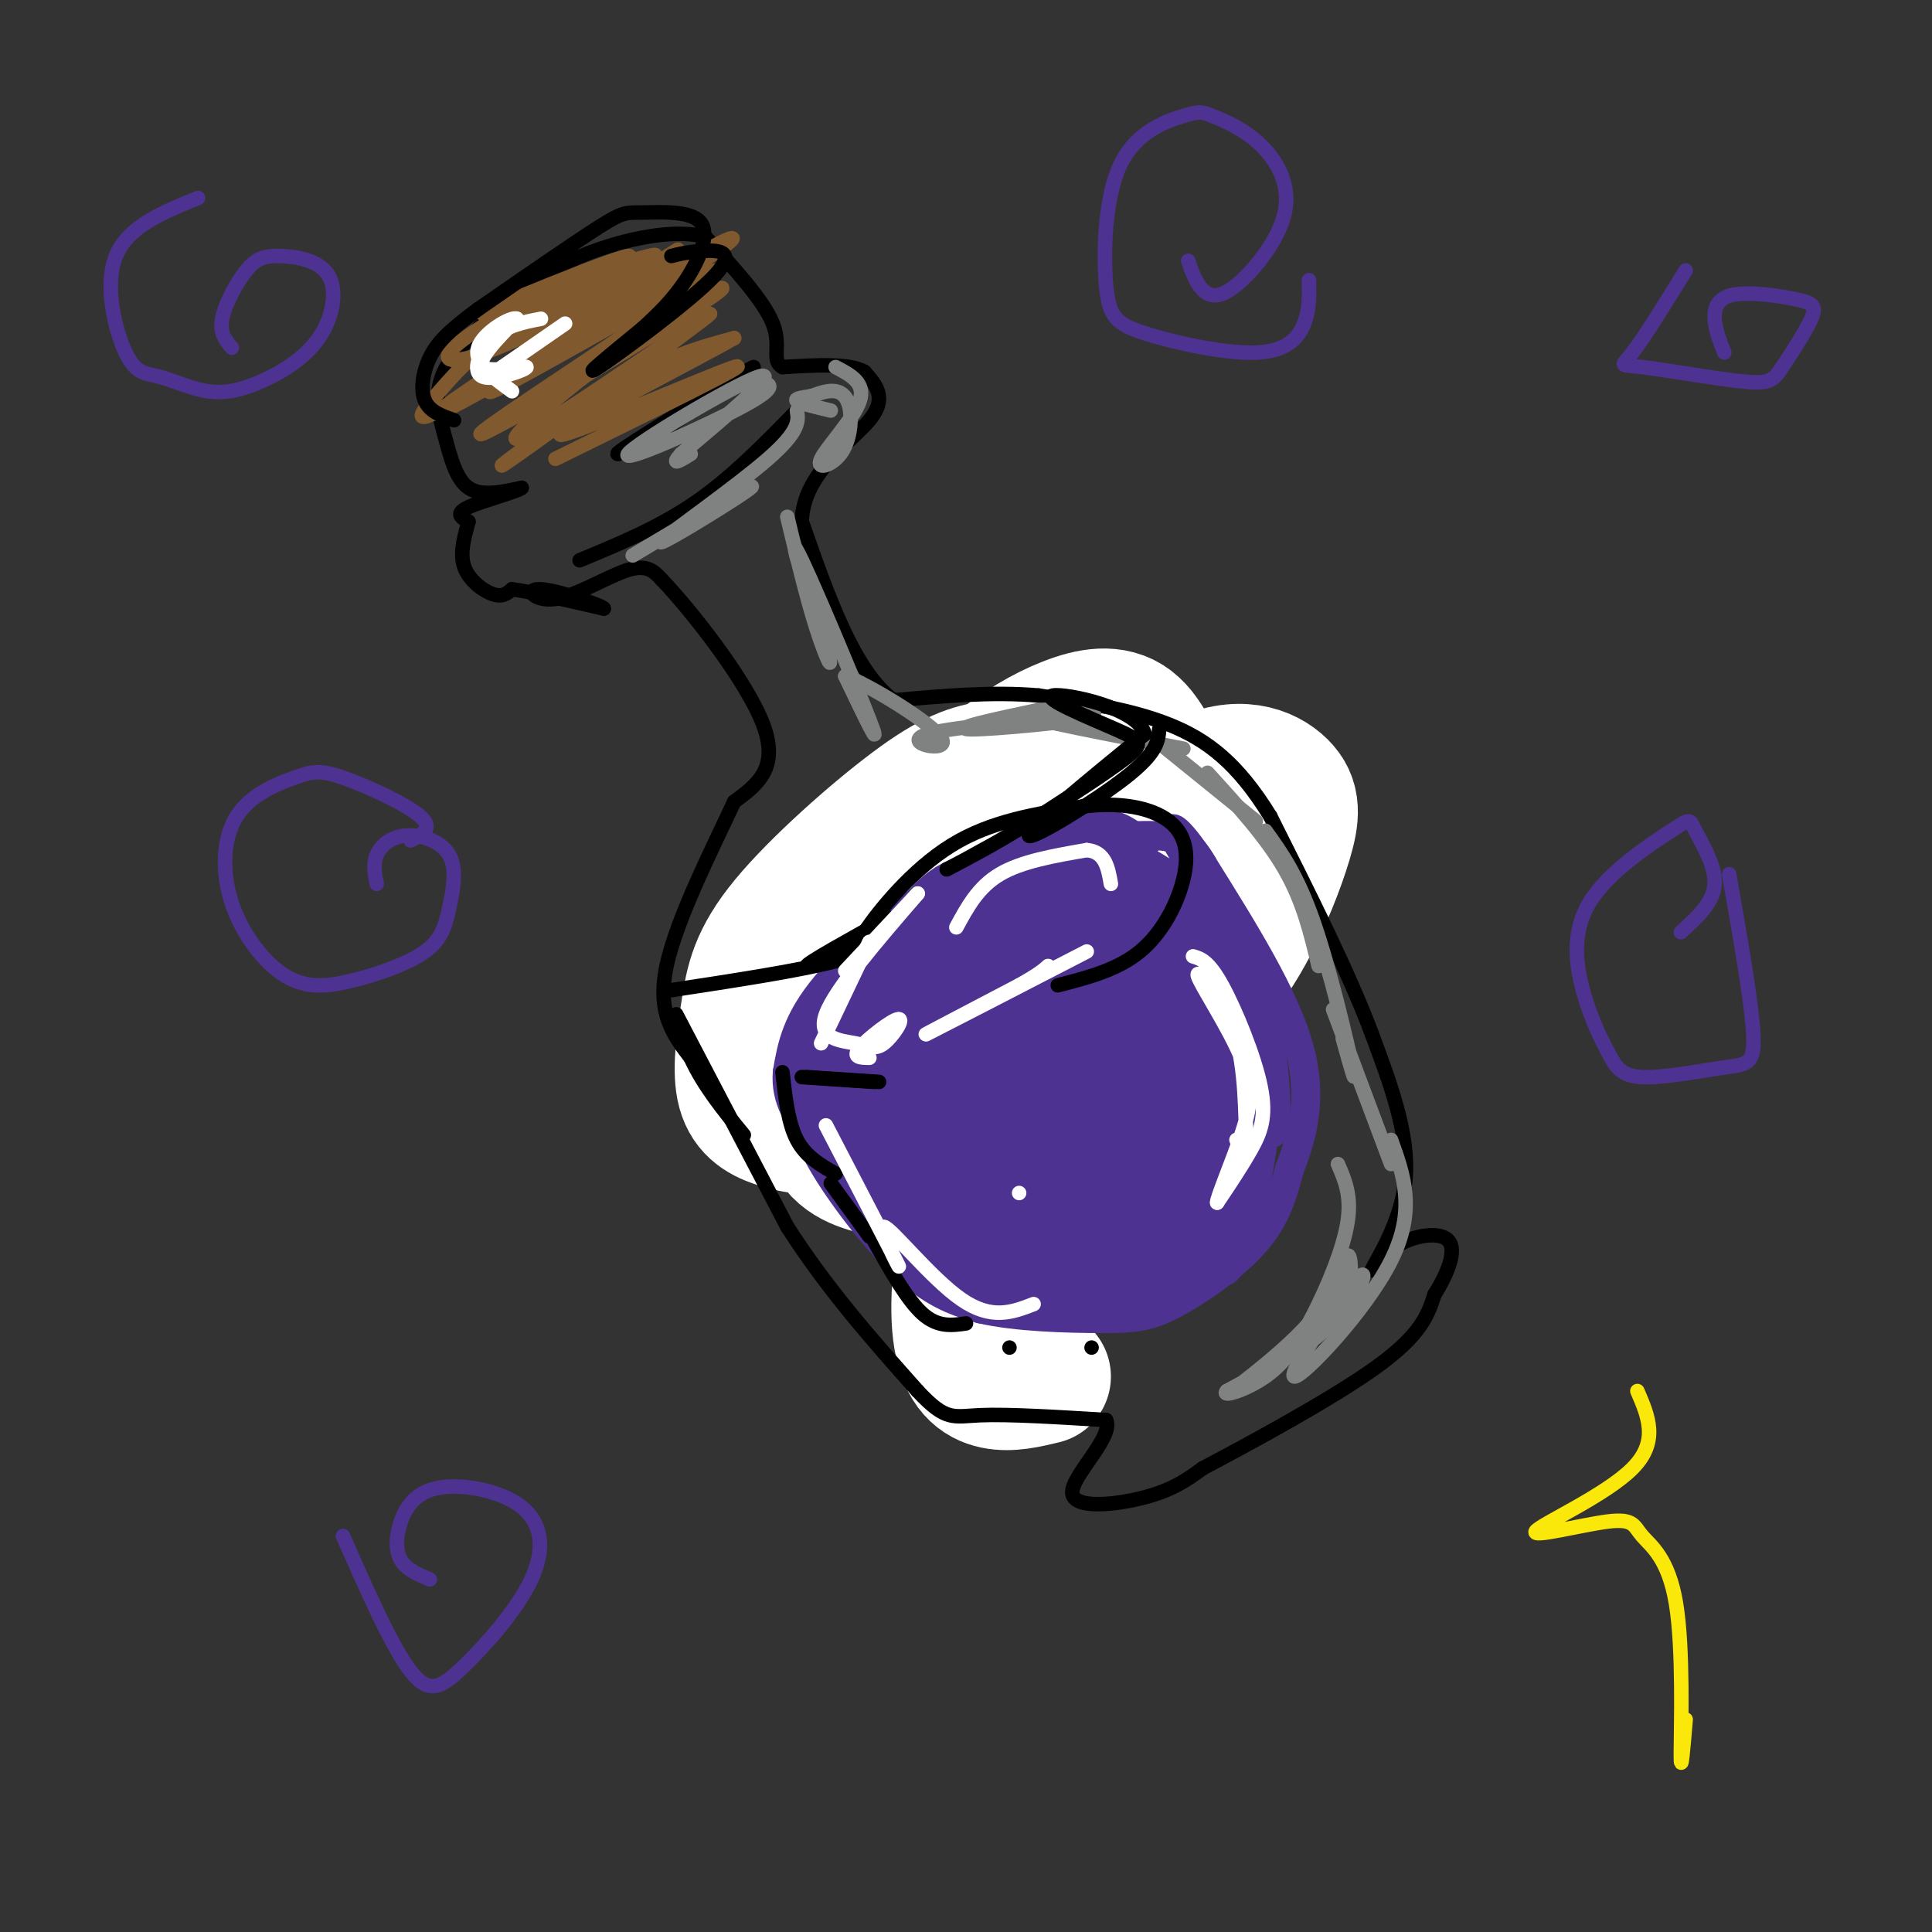 <svg viewBox='0 0 400 400' version='1.1' xmlns='http://www.w3.org/2000/svg' xmlns:xlink='http://www.w3.org/1999/xlink'><rect x="0" y="0" width="400" height="400" fill="#333333" stroke="none"/><g fill='none' stroke='rgb(77,50,146)' stroke-width='3' stroke-linecap='round' stroke-linejoin='round'><path d='M203,164c-4.506,-0.851 -9.012,-1.702 -15,2c-5.988,3.702 -13.458,11.958 -19,19c-5.542,7.042 -9.155,12.869 -11,19c-1.845,6.131 -1.923,12.565 -2,19'/><path d='M156,223c0.118,4.172 1.413,5.103 6,6c4.587,0.897 12.467,1.760 20,1c7.533,-0.760 14.720,-3.142 26,-10c11.280,-6.858 26.652,-18.193 34,-26c7.348,-7.807 6.671,-12.088 6,-16c-0.671,-3.912 -1.335,-7.456 -2,-11'/><path d='M246,167c-2.095,-2.940 -6.333,-4.792 -11,-6c-4.667,-1.208 -9.762,-1.774 -17,0c-7.238,1.774 -16.619,5.887 -26,10'/></g>
<g fill='none' stroke='rgb(255,255,255)' stroke-width='28' stroke-linecap='round' stroke-linejoin='round'><path d='M228,198c-12.150,6.219 -24.301,12.438 -30,18c-5.699,5.562 -4.947,10.468 -3,12c1.947,1.532 5.088,-0.311 8,-2c2.912,-1.689 5.593,-3.226 11,-11c5.407,-7.774 13.539,-21.786 17,-31c3.461,-9.214 2.249,-13.630 0,-17c-2.249,-3.370 -5.536,-5.695 -10,-7c-4.464,-1.305 -10.104,-1.589 -15,-1c-4.896,0.589 -9.047,2.052 -17,8c-7.953,5.948 -19.709,16.383 -26,24c-6.291,7.617 -7.118,12.418 -8,18c-0.882,5.582 -1.820,11.947 -1,16c0.820,4.053 3.397,5.794 7,7c3.603,1.206 8.231,1.877 15,1c6.769,-0.877 15.679,-3.301 27,-14c11.321,-10.699 25.054,-29.672 32,-40c6.946,-10.328 7.104,-12.012 6,-16c-1.104,-3.988 -3.470,-10.279 -7,-13c-3.530,-2.721 -8.224,-1.872 -13,0c-4.776,1.872 -9.635,4.767 -15,9c-5.365,4.233 -11.236,9.803 -16,16c-4.764,6.197 -8.421,13.022 -12,23c-3.579,9.978 -7.079,23.109 -7,31c0.079,7.891 3.737,10.540 8,12c4.263,1.460 9.132,1.730 14,2'/><path d='M193,243c5.163,0.154 11.071,-0.462 20,-6c8.929,-5.538 20.878,-15.997 29,-24c8.122,-8.003 12.418,-13.550 16,-20c3.582,-6.450 6.450,-13.802 8,-19c1.550,-5.198 1.784,-8.241 -1,-11c-2.784,-2.759 -8.584,-5.235 -17,-1c-8.416,4.235 -19.449,15.182 -28,31c-8.551,15.818 -14.622,36.508 -18,52c-3.378,15.492 -4.063,25.786 -3,32c1.063,6.214 3.875,8.347 7,9c3.125,0.653 6.562,-0.173 10,-1'/></g>
<g fill='none' stroke='rgb(77,50,146)' stroke-width='6' stroke-linecap='round' stroke-linejoin='round'><path d='M237,175c-1.754,-1.542 -3.509,-3.085 -6,-4c-2.491,-0.915 -5.719,-1.204 -11,0c-5.281,1.204 -12.614,3.901 -22,10c-9.386,6.099 -20.825,15.600 -27,23c-6.175,7.400 -7.088,12.700 -8,18'/><path d='M163,222c-0.479,5.500 2.322,10.250 6,13c3.678,2.750 8.233,3.500 11,5c2.767,1.500 3.745,3.750 14,0c10.255,-3.750 29.787,-13.500 40,-20c10.213,-6.500 11.106,-9.750 12,-13'/><path d='M246,207c3.592,-3.861 6.571,-7.014 7,-12c0.429,-4.986 -1.692,-11.804 -4,-16c-2.308,-4.196 -4.802,-5.770 -10,-6c-5.198,-0.230 -13.099,0.885 -21,2'/><path d='M165,227c0.978,4.178 1.956,8.356 6,15c4.044,6.644 11.156,15.756 17,21c5.844,5.244 10.422,6.622 15,8'/><path d='M203,271c7.322,1.713 18.128,1.995 25,2c6.872,0.005 9.812,-0.268 15,-3c5.188,-2.732 12.625,-7.923 17,-13c4.375,-5.077 5.687,-10.038 7,-15'/><path d='M267,242c2.422,-6.200 4.978,-14.200 2,-25c-2.978,-10.800 -11.489,-24.400 -20,-38'/><path d='M249,179c-5.208,-8.209 -8.227,-9.733 -5,-4c3.227,5.733 12.700,18.722 17,33c4.300,14.278 3.427,29.844 2,26c-1.427,-3.844 -3.408,-27.098 -4,-29c-0.592,-1.902 0.204,17.549 1,37'/><path d='M260,242c-0.054,8.245 -0.690,10.356 0,3c0.690,-7.356 2.704,-24.179 3,-24c0.296,0.179 -1.128,17.360 -4,29c-2.872,11.640 -7.193,17.739 -5,9c2.193,-8.739 10.898,-32.314 10,-30c-0.898,2.314 -11.399,30.518 -14,33c-2.601,2.482 2.700,-20.759 8,-44'/><path d='M258,218c1.246,-7.691 0.360,-4.920 -2,-3c-2.360,1.920 -6.194,2.989 -9,14c-2.806,11.011 -4.583,31.964 -3,31c1.583,-0.964 6.526,-23.843 8,-36c1.474,-12.157 -0.521,-13.590 -2,-14c-1.479,-0.410 -2.440,0.205 -3,0c-0.560,-0.205 -0.717,-1.230 -2,8c-1.283,9.230 -3.692,28.716 -3,30c0.692,1.284 4.483,-15.633 5,-20c0.517,-4.367 -2.242,3.817 -5,12'/></g>
<g fill='none' stroke='rgb(77,50,146)' stroke-width='20' stroke-linecap='round' stroke-linejoin='round'><path d='M233,214c-2.229,5.091 -4.459,10.182 -3,14c1.459,3.818 6.605,6.363 10,4c3.395,-2.363 5.038,-9.633 4,-16c-1.038,-6.367 -4.758,-11.829 -7,-14c-2.242,-2.171 -3.005,-1.050 -4,-1c-0.995,0.050 -2.221,-0.969 -4,2c-1.779,2.969 -4.110,9.928 -5,15c-0.890,5.072 -0.338,8.257 2,11c2.338,2.743 6.461,5.045 9,6c2.539,0.955 3.495,0.562 6,-2c2.505,-2.562 6.560,-7.292 8,-13c1.440,-5.708 0.264,-12.394 -1,-16c-1.264,-3.606 -2.615,-4.132 -4,-5c-1.385,-0.868 -2.804,-2.078 -5,-2c-2.196,0.078 -5.168,1.444 -7,4c-1.832,2.556 -2.523,6.302 -1,10c1.523,3.698 5.262,7.349 9,11'/><path d='M240,222c3.024,2.982 6.084,4.938 8,2c1.916,-2.938 2.687,-10.769 2,-16c-0.687,-5.231 -2.833,-7.862 -5,-9c-2.167,-1.138 -4.357,-0.785 -6,0c-1.643,0.785 -2.740,2.000 -2,5c0.740,3.000 3.316,7.783 5,10c1.684,2.217 2.475,1.868 3,-1c0.525,-2.868 0.782,-8.256 0,-13c-0.782,-4.744 -2.605,-8.843 -6,-12c-3.395,-3.157 -8.363,-5.371 -11,-5c-2.637,0.371 -2.944,3.326 -3,7c-0.056,3.674 0.139,8.066 2,11c1.861,2.934 5.389,4.410 8,4c2.611,-0.410 4.306,-2.705 6,-5'/><path d='M241,200c0.634,-3.244 -0.779,-8.855 -1,-11c-0.221,-2.145 0.752,-0.825 -4,-3c-4.752,-2.175 -15.229,-7.844 -21,-5c-5.771,2.844 -6.835,14.201 -8,21c-1.165,6.799 -2.432,9.038 1,9c3.432,-0.038 11.561,-2.355 16,-7c4.439,-4.645 5.186,-11.620 5,-15c-0.186,-3.380 -1.304,-3.166 -3,-4c-1.696,-0.834 -3.968,-2.715 -11,0c-7.032,2.715 -18.823,10.027 -25,16c-6.177,5.973 -6.740,10.608 -7,15c-0.260,4.392 -0.217,8.541 4,9c4.217,0.459 12.609,-2.770 21,-6'/><path d='M208,219c5.872,-5.787 10.052,-17.256 10,-23c-0.052,-5.744 -4.334,-5.764 -8,-7c-3.666,-1.236 -6.715,-3.690 -11,-1c-4.285,2.690 -9.807,10.523 -13,20c-3.193,9.477 -4.058,20.598 -1,26c3.058,5.402 10.037,5.084 16,3c5.963,-2.084 10.908,-5.934 13,-10c2.092,-4.066 1.331,-8.349 -3,-12c-4.331,-3.651 -12.232,-6.669 -17,-7c-4.768,-0.331 -6.402,2.025 -9,5c-2.598,2.975 -6.161,6.570 -7,12c-0.839,5.430 1.046,12.694 5,16c3.954,3.306 9.977,2.653 16,2'/><path d='M199,243c3.713,-2.255 4.994,-8.892 3,-14c-1.994,-5.108 -7.263,-8.686 -11,-11c-3.737,-2.314 -5.943,-3.363 -7,-1c-1.057,2.363 -0.964,8.139 0,6c0.964,-2.139 2.798,-12.191 1,-13c-1.798,-0.809 -7.228,7.626 -8,12c-0.772,4.374 3.114,4.687 7,5'/><path d='M184,227c1.962,-1.387 3.368,-7.354 3,-11c-0.368,-3.646 -2.510,-4.971 -5,-2c-2.490,2.971 -5.327,10.240 -6,14c-0.673,3.760 0.819,4.012 4,6c3.181,1.988 8.052,5.711 9,3c0.948,-2.711 -2.026,-11.855 -5,-21'/><path d='M184,216c0.119,-5.071 2.916,-7.250 2,-7c-0.916,0.250 -5.547,2.929 -7,6c-1.453,3.071 0.270,6.535 2,8c1.730,1.465 3.466,0.933 5,-3c1.534,-3.933 2.867,-11.267 1,-11c-1.867,0.267 -6.933,8.133 -12,16'/><path d='M175,225c-1.949,3.731 -0.820,5.060 0,6c0.820,0.940 1.332,1.493 3,0c1.668,-1.493 4.492,-5.031 6,-8c1.508,-2.969 1.700,-5.370 -1,-6c-2.700,-0.630 -8.291,0.512 -10,2c-1.709,1.488 0.463,3.324 2,5c1.537,1.676 2.439,3.193 4,0c1.561,-3.193 3.780,-11.097 6,-19'/><path d='M185,205c0.018,-2.514 -2.937,0.703 -6,6c-3.063,5.297 -6.233,12.676 -4,16c2.233,3.324 9.871,2.594 14,1c4.129,-1.594 4.749,-4.051 5,-7c0.251,-2.949 0.131,-6.391 -1,-8c-1.131,-1.609 -3.275,-1.384 -5,1c-1.725,2.384 -3.032,6.926 -3,12c0.032,5.074 1.402,10.681 5,16c3.598,5.319 9.422,10.351 14,13c4.578,2.649 7.909,2.914 10,1c2.091,-1.914 2.942,-6.008 2,-10c-0.942,-3.992 -3.677,-7.882 -7,-11c-3.323,-3.118 -7.235,-5.462 -10,-6c-2.765,-0.538 -4.382,0.731 -6,2'/><path d='M193,231c-1.508,2.347 -2.277,7.215 -2,11c0.277,3.785 1.600,6.488 5,9c3.400,2.512 8.876,4.835 15,6c6.124,1.165 12.896,1.174 16,0c3.104,-1.174 2.538,-3.531 2,-7c-0.538,-3.469 -1.050,-8.049 -4,-11c-2.950,-2.951 -8.338,-4.271 -11,-5c-2.662,-0.729 -2.599,-0.866 -3,2c-0.401,2.866 -1.265,8.734 1,13c2.265,4.266 7.659,6.930 12,9c4.341,2.070 7.627,3.544 10,-1c2.373,-4.544 3.831,-15.108 4,-16c0.169,-0.892 -0.952,7.888 -3,12c-2.048,4.112 -5.024,3.556 -8,3'/><path d='M227,256c-4.048,1.548 -10.167,3.917 -19,1c-8.833,-2.917 -20.381,-11.119 -22,-12c-1.619,-0.881 6.690,5.560 15,12'/><path d='M201,257c8.500,3.095 22.250,4.833 30,5c7.750,0.167 9.500,-1.238 12,-5c2.500,-3.762 5.750,-9.881 9,-16'/><path d='M252,241c1.267,-7.956 -0.067,-19.844 0,-24c0.067,-4.156 1.533,-0.578 3,3'/></g>
<g fill='none' stroke='rgb(0,0,0)' stroke-width='3' stroke-linecap='round' stroke-linejoin='round'><path d='M140,210c0.000,0.000 23.000,44.000 23,44'/><path d='M163,254c8.333,13.000 17.667,23.500 27,34'/><path d='M190,288c5.933,6.356 7.267,5.244 13,5c5.733,-0.244 15.867,0.378 26,1'/><path d='M229,294c1.690,3.417 -7.083,11.458 -7,15c0.083,3.542 9.024,2.583 15,1c5.976,-1.583 8.988,-3.792 12,-6'/><path d='M249,304c9.333,-4.933 26.667,-14.267 36,-21c9.333,-6.733 10.667,-10.867 12,-15'/><path d='M297,268c2.988,-4.738 4.458,-9.083 3,-11c-1.458,-1.917 -5.845,-1.405 -9,0c-3.155,1.405 -5.077,3.702 -7,6'/><path d='M284,263c0.778,-1.956 6.222,-9.844 7,-19c0.778,-9.156 -3.111,-19.578 -7,-30'/><path d='M284,214c-4.667,-12.500 -12.833,-28.750 -21,-45'/><path d='M263,169c-6.733,-10.956 -13.067,-15.844 -21,-19c-7.933,-3.156 -17.467,-4.578 -27,-6'/><path d='M215,144c-9.500,-0.833 -19.750,0.083 -30,1'/><path d='M185,145c-8.167,-6.000 -13.583,-21.500 -19,-37'/><path d='M166,108c0.200,-9.978 10.200,-16.422 14,-21c3.800,-4.578 1.400,-7.289 -1,-10'/><path d='M179,77c-3.000,-1.833 -10.000,-1.417 -17,-1'/><path d='M162,76c-2.467,-1.356 -0.133,-4.244 -2,-9c-1.867,-4.756 -7.933,-11.378 -14,-18'/><path d='M146,49c-8.356,-2.089 -22.244,1.689 -32,7c-9.756,5.311 -15.378,12.156 -21,19'/><path d='M93,75c-3.643,5.679 -2.250,10.375 -1,15c1.250,4.625 2.357,9.179 5,11c2.643,1.821 6.821,0.911 11,0'/><path d='M108,101c-0.733,0.756 -8.067,2.644 -11,4c-2.933,1.356 -1.467,2.178 0,3'/><path d='M97,108c-0.536,2.131 -1.875,5.958 -1,9c0.875,3.042 3.964,5.298 6,6c2.036,0.702 3.018,-0.149 4,-1'/><path d='M106,122c3.833,0.500 11.417,2.250 19,4'/><path d='M125,126c0.030,-0.510 -9.394,-3.786 -13,-4c-3.606,-0.214 -1.394,2.635 3,2c4.394,-0.635 10.970,-4.753 15,-6c4.030,-1.247 5.515,0.376 7,2'/><path d='M137,120c6.022,6.267 17.578,20.933 21,30c3.422,9.067 -1.289,12.533 -6,16'/><path d='M152,166c-4.267,9.200 -11.933,24.200 -14,34c-2.067,9.800 1.467,14.400 5,19'/><path d='M143,219c2.667,5.833 6.833,10.917 11,16'/><path d='M136,90c10.333,-7.083 20.667,-14.167 20,-14c-0.667,0.167 -12.333,7.583 -24,15'/><path d='M132,91c-4.667,3.000 -4.333,3.000 -4,3'/><path d='M120,116c8.250,-3.417 16.500,-6.833 24,-12c7.500,-5.167 14.250,-12.083 21,-19'/></g>
<g fill='none' stroke='rgb(255,255,255)' stroke-width='3' stroke-linecap='round' stroke-linejoin='round'><path d='M198,192c2.250,-4.167 4.500,-8.333 9,-11c4.500,-2.667 11.250,-3.833 18,-5'/><path d='M225,176c3.833,0.333 4.417,3.667 5,7'/><path d='M225,197c-15.333,7.917 -30.667,15.833 -33,17c-2.333,1.167 8.333,-4.417 19,-10'/><path d='M211,204c4.167,-2.333 5.083,-3.167 6,-4'/><path d='M247,198c1.613,0.482 3.226,0.964 6,6c2.774,5.036 6.708,14.625 8,21c1.292,6.375 -0.060,9.536 -2,13c-1.940,3.464 -4.470,7.232 -7,11'/><path d='M252,249c-0.124,-0.797 3.066,-8.291 5,-14c1.934,-5.709 2.611,-9.633 0,-16c-2.611,-6.367 -8.511,-15.176 -9,-17c-0.489,-1.824 4.432,3.336 7,10c2.568,6.664 2.784,14.832 3,23'/><path d='M258,235c0.167,4.000 -0.917,2.500 -2,1'/></g>
<g fill='none' stroke='rgb(128,130,130)' stroke-width='3' stroke-linecap='round' stroke-linejoin='round'><path d='M173,76c3.120,1.633 6.240,3.267 5,7c-1.240,3.733 -6.841,9.567 -8,12c-1.159,2.433 2.122,1.467 4,-1c1.878,-2.467 2.352,-6.433 2,-9c-0.352,-2.567 -1.529,-3.733 -3,-4c-1.471,-0.267 -3.235,0.367 -5,1'/><path d='M168,82c-1.756,0.289 -3.644,0.511 -3,1c0.644,0.489 3.822,1.244 7,2'/><path d='M163,107c2.000,8.368 4.000,16.737 6,23c2.000,6.263 4.000,10.421 2,4c-2.000,-6.421 -8.000,-23.421 -6,-20c2.000,3.421 12.000,27.263 15,35c3.000,7.737 -1.000,-0.632 -5,-9'/><path d='M175,140c4.527,1.552 18.346,9.932 20,13c1.654,3.068 -8.856,0.822 -3,-1c5.856,-1.822 28.076,-3.221 30,-3c1.924,0.221 -16.450,2.063 -21,2c-4.550,-0.063 4.725,-2.032 14,-4'/><path d='M215,147c5.881,-0.310 13.583,0.917 11,1c-2.583,0.083 -15.452,-0.976 -14,0c1.452,0.976 17.226,3.988 33,7'/><path d='M239,153c0.000,0.000 21.000,17.000 21,17'/><path d='M250,160c6.083,6.667 12.167,13.333 16,20c3.833,6.667 5.417,13.333 7,20'/><path d='M262,172c3.289,4.556 6.578,9.111 10,19c3.422,9.889 6.978,25.111 8,30c1.022,4.889 -0.489,-0.556 -2,-6'/><path d='M276,209c0.000,0.000 12.000,32.000 12,32'/><path d='M288,236c2.619,7.262 5.238,14.524 0,25c-5.238,10.476 -18.333,24.167 -20,24c-1.667,-0.167 8.095,-14.190 12,-19c3.905,-4.810 1.952,-0.405 0,4'/><path d='M280,270c-6.509,5.292 -22.780,16.522 -25,18c-2.220,1.478 9.612,-6.797 16,-14c6.388,-7.203 7.331,-13.333 8,-14c0.669,-0.667 1.065,4.128 0,8c-1.065,3.872 -3.590,6.821 -8,10c-4.410,3.179 -10.705,6.590 -17,10'/><path d='M254,288c-1.306,1.391 3.928,-0.132 8,-3c4.072,-2.868 6.981,-7.080 10,-13c3.019,-5.920 6.148,-13.549 7,-19c0.852,-5.451 -0.574,-8.726 -2,-12'/><path d='M157,79c2.345,0.411 4.690,0.821 -3,5c-7.690,4.179 -25.417,12.125 -24,10c1.417,-2.125 21.976,-14.321 27,-16c5.024,-1.679 -5.488,7.161 -16,16'/><path d='M141,94c-2.333,2.667 -0.167,1.333 2,0'/><path d='M165,85c0.329,2.096 0.657,4.191 -6,10c-6.657,5.809 -20.300,15.330 -22,17c-1.700,1.670 8.542,-4.512 14,-8c5.458,-3.488 6.131,-4.282 2,-2c-4.131,2.282 -13.065,7.641 -22,13'/></g>
<g fill='none' stroke='rgb(129,89,47)' stroke-width='3' stroke-linecap='round' stroke-linejoin='round'><path d='M131,59c-12.869,4.351 -25.738,8.702 -22,6c3.738,-2.702 24.085,-12.456 21,-12c-3.085,0.456 -29.600,11.123 -30,12c-0.400,0.877 25.314,-8.035 33,-11c7.686,-2.965 -2.657,0.018 -13,3'/><path d='M120,57c-7.626,3.306 -20.192,10.069 -25,14c-4.808,3.931 -1.860,5.028 8,1c9.860,-4.028 26.630,-13.181 28,-15c1.370,-1.819 -12.661,3.698 -22,9c-9.339,5.302 -13.988,10.390 -18,15c-4.012,4.610 -7.388,8.741 5,1c12.388,-7.741 40.539,-27.355 44,-30c3.461,-2.645 -17.770,11.677 -39,26'/><path d='M101,78c-9.932,6.723 -15.263,10.532 -5,5c10.263,-5.532 36.120,-20.403 48,-28c11.880,-7.597 9.783,-7.920 -5,1c-14.783,8.920 -42.251,27.082 -37,25c5.251,-2.082 43.221,-24.407 46,-25c2.779,-0.593 -29.635,20.545 -42,29c-12.365,8.455 -4.683,4.228 3,0'/><path d='M109,85c9.907,-5.663 33.176,-19.822 39,-24c5.824,-4.178 -5.797,1.623 -19,11c-13.203,9.377 -27.988,22.330 -20,18c7.988,-4.330 38.749,-25.944 38,-25c-0.749,0.944 -33.009,24.447 -41,30c-7.991,5.553 8.288,-6.842 20,-14c11.712,-7.158 18.856,-9.079 26,-11'/><path d='M152,70c-6.702,3.881 -36.458,19.083 -36,20c0.458,0.917 31.131,-12.452 36,-14c4.869,-1.548 -16.065,8.726 -37,19'/></g>
<g fill='none' stroke='rgb(0,0,0)' stroke-width='3' stroke-linecap='round' stroke-linejoin='round'><path d='M139,53c1.429,-0.375 2.857,-0.750 6,-1c3.143,-0.250 8.000,-0.375 3,5c-5.000,5.375 -19.857,16.250 -24,19c-4.143,2.750 2.429,-2.625 9,-8'/><path d='M133,68c3.071,-2.805 6.248,-5.818 9,-10c2.752,-4.182 5.078,-9.533 3,-12c-2.078,-2.467 -8.559,-2.049 -12,-2c-3.441,0.049 -3.840,-0.272 -9,3c-5.160,3.272 -15.080,10.136 -25,17'/><path d='M99,64c-6.000,4.405 -8.500,6.917 -10,10c-1.500,3.083 -2.000,6.738 -1,9c1.000,2.262 3.500,3.131 6,4'/></g>
<g fill='none' stroke='rgb(255,255,255)' stroke-width='3' stroke-linecap='round' stroke-linejoin='round'><path d='M117,67c0.000,0.000 -13.000,9.000 -13,9'/><path d='M112,66c-3.644,0.708 -7.289,1.416 -10,4c-2.711,2.584 -4.490,7.043 -2,8c2.490,0.957 9.247,-1.589 9,-2c-0.247,-0.411 -7.499,1.311 -9,0c-1.501,-1.311 2.750,-5.656 7,-10'/><path d='M107,66c-1.000,-0.622 -7.000,2.822 -8,6c-1.000,3.178 3.000,6.089 7,9'/></g>
<g fill='none' stroke='rgb(0,0,0)' stroke-width='3' stroke-linecap='round' stroke-linejoin='round'><path d='M179,197c-1.400,0.133 -2.800,0.267 0,-4c2.800,-4.267 9.800,-12.933 18,-18c8.200,-5.067 17.600,-6.533 27,-8'/><path d='M224,167c7.982,-1.069 14.439,0.260 18,3c3.561,2.740 4.228,6.892 3,12c-1.228,5.108 -4.351,11.174 -9,15c-4.649,3.826 -10.825,5.413 -17,7'/><path d='M240,151c-0.200,2.422 -0.400,4.844 -7,10c-6.600,5.156 -19.600,13.044 -20,12c-0.400,-1.044 11.800,-11.022 24,-21'/><path d='M237,152c-1.279,-5.434 -16.477,-8.518 -19,-8c-2.523,0.518 7.628,4.640 13,7c5.372,2.360 5.963,2.960 2,6c-3.963,3.040 -12.482,8.520 -21,14'/><path d='M212,171c-6.167,3.833 -11.083,6.417 -16,9'/><path d='M139,205c13.232,-2.018 26.464,-4.036 34,-6c7.536,-1.964 9.375,-3.875 6,-3c-3.375,0.875 -11.964,4.536 -12,4c-0.036,-0.536 8.482,-5.268 17,-10'/><path d='M167,223c0.000,0.000 15.000,1.000 15,1'/><path d='M181,224c0.000,0.000 -15.000,-1.000 -15,-1'/><path d='M162,222c0.583,5.250 1.167,10.500 3,14c1.833,3.500 4.917,5.250 8,7'/><path d='M172,245c0.000,0.000 8.000,11.000 8,11'/><path d='M181,257c3.417,6.083 6.833,12.167 10,15c3.167,2.833 6.083,2.417 9,2'/><path d='M209,279c0.000,0.000 0.000,0.000 0,0'/><path d='M226,279c0.000,0.000 0.000,0.000 0,0'/></g>
<g fill='none' stroke='rgb(255,255,255)' stroke-width='3' stroke-linecap='round' stroke-linejoin='round'><path d='M170,216c0.000,0.000 10.000,-21.000 10,-21'/><path d='M175,201c0.000,0.000 15.000,-16.000 15,-16'/><path d='M190,185c-8.570,9.939 -17.140,19.879 -19,25c-1.860,5.121 2.991,5.425 6,6c3.009,0.575 4.178,1.422 6,0c1.822,-1.422 4.298,-5.114 3,-5c-1.298,0.114 -6.371,4.032 -8,6c-1.629,1.968 0.185,1.984 2,2'/><path d='M171,233c7.065,13.601 14.131,27.202 15,29c0.869,1.798 -4.458,-8.208 -3,-8c1.458,0.208 9.702,10.631 16,15c6.298,4.369 10.649,2.685 15,1'/><path d='M211,247c0.000,0.000 0.000,0.000 0,0'/></g>
<g fill='none' stroke='rgb(77,50,146)' stroke-width='3' stroke-linecap='round' stroke-linejoin='round'><path d='M246,54c0.799,2.295 1.598,4.591 3,6c1.402,1.409 3.406,1.933 7,-1c3.594,-2.933 8.778,-9.321 10,-15c1.222,-5.679 -1.517,-10.649 -5,-14c-3.483,-3.351 -7.708,-5.084 -10,-6c-2.292,-0.916 -2.650,-1.015 -6,0c-3.350,1.015 -9.693,3.142 -13,10c-3.307,6.858 -3.580,18.445 -3,25c0.580,6.555 2.011,8.077 8,10c5.989,1.923 16.535,4.249 23,4c6.465,-0.249 8.847,-3.071 10,-6c1.153,-2.929 1.076,-5.964 1,-9'/><path d='M78,183c-0.410,-2.035 -0.821,-4.069 0,-6c0.821,-1.931 2.872,-3.758 6,-4c3.128,-0.242 7.333,1.101 9,4c1.667,2.899 0.797,7.353 0,11c-0.797,3.647 -1.519,6.487 -5,9c-3.481,2.513 -9.720,4.699 -15,6c-5.280,1.301 -9.601,1.719 -14,-1c-4.399,-2.719 -8.877,-8.573 -11,-15c-2.123,-6.427 -1.892,-13.427 1,-18c2.892,-4.573 8.445,-6.721 12,-8c3.555,-1.279 5.111,-1.691 10,0c4.889,1.691 13.111,5.483 16,8c2.889,2.517 0.444,3.758 -2,5'/><path d='M71,318c5.080,11.512 10.160,23.023 14,28c3.840,4.977 6.441,3.419 11,-1c4.559,-4.419 11.077,-11.701 14,-18c2.923,-6.299 2.250,-11.616 -2,-15c-4.250,-3.384 -12.077,-4.835 -17,-4c-4.923,0.835 -6.941,3.956 -8,7c-1.059,3.044 -1.160,6.013 0,8c1.160,1.987 3.580,2.994 6,4'/><path d='M358,181c2.325,13.239 4.650,26.477 5,33c0.350,6.523 -1.274,6.329 -6,7c-4.726,0.671 -12.555,2.207 -17,2c-4.445,-0.207 -5.508,-2.158 -7,-5c-1.492,-2.842 -3.413,-6.574 -5,-12c-1.587,-5.426 -2.840,-12.545 1,-19c3.840,-6.455 12.771,-12.246 17,-15c4.229,-2.754 3.754,-2.472 5,0c1.246,2.472 4.213,7.135 4,11c-0.213,3.865 -3.607,6.933 -7,10'/><path d='M349,56c-4.290,6.941 -8.581,13.882 -11,17c-2.419,3.118 -2.967,2.413 2,3c4.967,0.587 15.448,2.465 21,3c5.552,0.535 6.176,-0.274 8,-3c1.824,-2.726 4.848,-7.369 6,-10c1.152,-2.631 0.433,-3.252 -3,-4c-3.433,-0.748 -9.578,-1.625 -13,-1c-3.422,0.625 -4.121,2.750 -4,5c0.121,2.250 1.060,4.625 2,7'/><path d='M41,41c-7.263,2.933 -14.526,5.866 -17,12c-2.474,6.134 -0.160,15.468 2,20c2.160,4.532 4.167,4.263 7,5c2.833,0.737 6.492,2.480 10,3c3.508,0.520 6.864,-0.184 11,-2c4.136,-1.816 9.054,-4.745 12,-9c2.946,-4.255 3.922,-9.836 2,-13c-1.922,-3.164 -6.742,-3.910 -10,-4c-3.258,-0.090 -4.954,0.476 -7,3c-2.046,2.524 -4.442,7.007 -5,10c-0.558,2.993 0.721,4.497 2,6'/></g>
<g fill='none' stroke='rgb(250,232,11)' stroke-width='3' stroke-linecap='round' stroke-linejoin='round'><path d='M339,288c2.255,5.217 4.511,10.434 -1,16c-5.511,5.566 -18.787,11.481 -20,13c-1.213,1.519 9.639,-1.358 15,-2c5.361,-0.642 5.231,0.952 7,3c1.769,2.048 5.438,4.551 7,14c1.562,9.449 1.018,25.842 1,31c-0.018,5.158 0.491,-0.921 1,-7'/></g>
</svg>